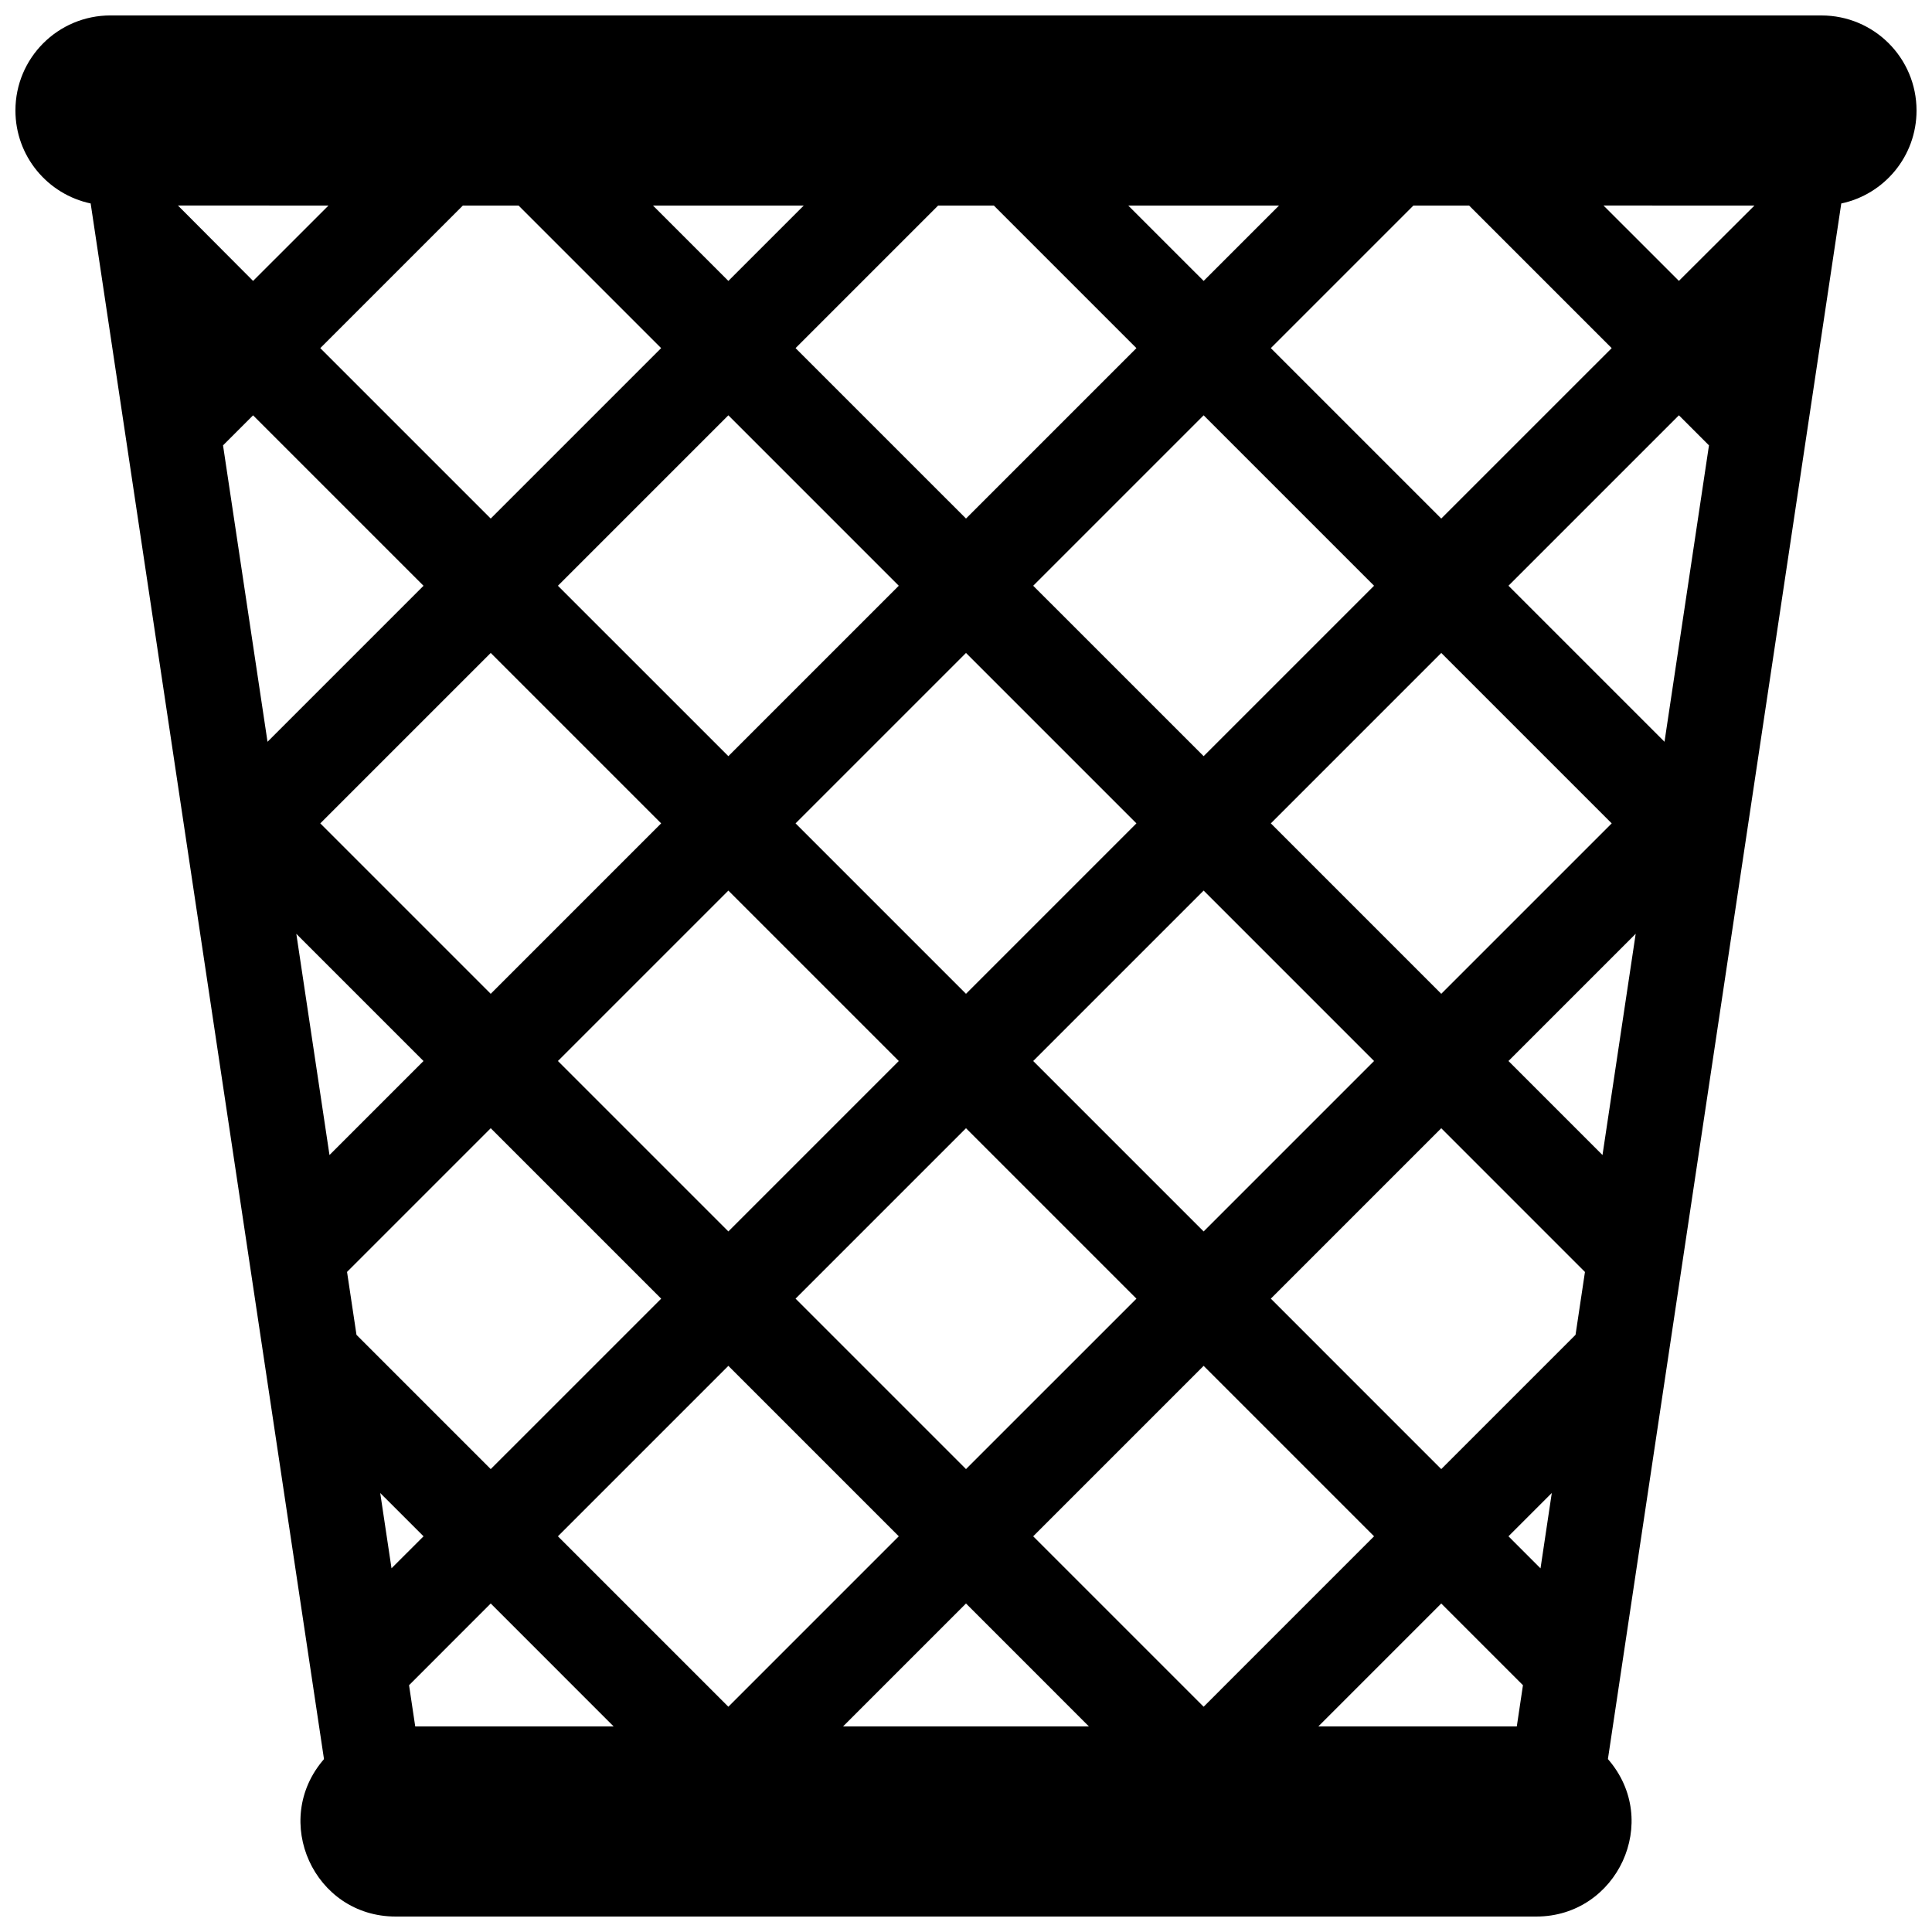 <?xml version="1.0" encoding="UTF-8"?>
<!-- Uploaded to: SVG Repo, www.svgrepo.com, Generator: SVG Repo Mixer Tools -->
<svg width="800px" height="800px" version="1.1" viewBox="144 144 512 512" xmlns="http://www.w3.org/2000/svg">
 <defs>
  <clipPath id="a">
   <path d="m148.09 148.09h503.81v503.81h-503.81z"/>
  </clipPath>
 </defs>
 <g clip-path="url(#a)">
  <path d="m626.71 148.09h-453.43c-13.926 0-25.191 11.266-25.191 25.191 0 12.121 8.539 22.223 19.938 24.637l61.836 412.27c-14.172 16.277-2.66 41.715 18.988 41.715h302.29c21.438 0 33.309-25.297 18.973-41.73l61.844-412.25c11.406-2.414 19.945-12.516 19.945-24.637 0-13.926-11.266-25.191-25.191-25.191zm-93.379 50.383 37.785 37.785-45.168 45.164-45.164-45.164 37.785-37.785zm-88.168 163.73-45.164 45.168-45.168-45.168 45.168-45.164zm-27.355-62.973 45.168-45.168 45.164 45.168-45.164 45.164zm-80.785 45.164-45.168-45.164 45.168-45.168 45.164 45.168zm-17.812 17.809-45.164 45.168-45.168-45.168 45.168-45.164zm17.812 17.812 45.164 45.164-45.164 45.168-45.168-45.168zm62.977 62.977 45.168 45.168-45.168 45.164-45.168-45.168zm17.809-17.812 45.168-45.168 45.164 45.168-45.164 45.168zm62.977-62.977 45.164-45.164 45.168 45.168-45.168 45.164zm2.164-163.73-19.973 19.973-19.977-19.973zm-75.57 0 37.785 37.785-45.164 45.164-45.168-45.164 37.785-37.785zm-50.379 0-19.977 19.973-19.977-19.973zm-75.574 0 37.785 37.785-45.164 45.164-45.168-45.164 37.785-37.785zm-50.379 0-19.977 19.973-19.91-19.98zm-27.941 63.555 7.965-7.961 45.168 45.168-41.344 41.344zm19.422 129.45 33.703 33.703-24.914 24.914zm13.441 89.594 38.078-38.078 45.168 45.168-45.168 45.164-35.574-35.574zm11.785 78.547-2.992-19.957 11.477 11.473zm6.285 41.898-1.637-10.922 21.645-21.652 32.57 32.574zm37.816-50.383 45.168-45.168 45.164 45.168-45.164 45.168zm75.57 50.383 32.574-32.574 32.57 32.574zm50.383-50.383 45.168-45.168 45.164 45.168-45.164 45.168zm128.16 50.383h-52.59l32.57-32.574 21.652 21.652zm6.285-41.887-8.492-8.496 11.48-11.48zm9.281-61.891-35.586 35.586-45.164-45.168 45.164-45.164 38.082 38.09zm7.144-47.641-24.918-24.918 33.715-33.715zm16.434-109.52-41.352-41.352 45.168-45.168 7.969 7.969zm3.812-122.14-19.977-19.973 39.992 0.016z"/>
 </g>
</svg>